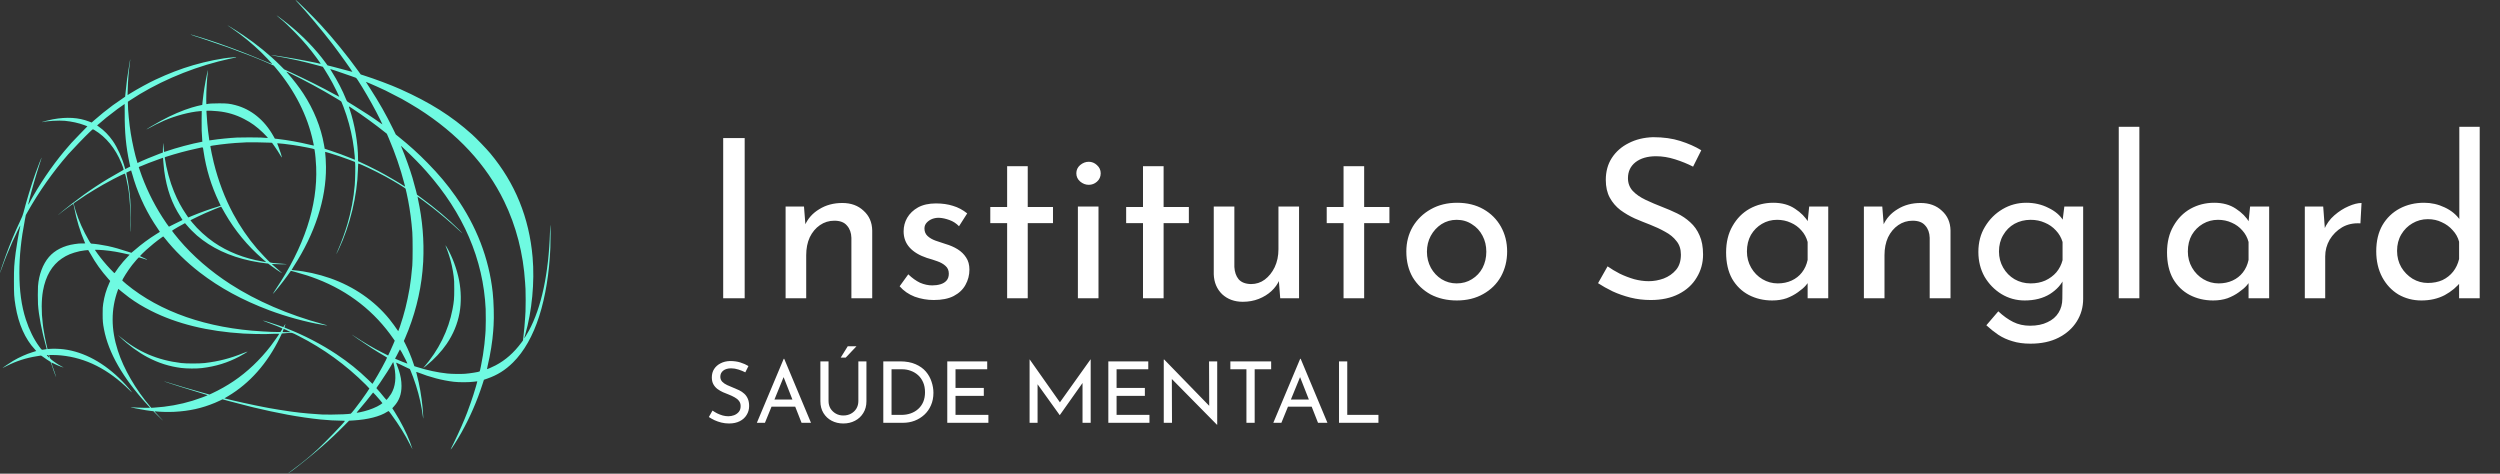 <svg xmlns="http://www.w3.org/2000/svg" width="285" height="54" viewBox="0 0 285 54" fill="none"><rect x="0" y="0" width="285" height="54" fill="#333333" stroke="none"/><path d="M84.965 42.446C84.726 42.323 84.464 42.216 84.18 42.126C83.896 42.035 83.618 41.99 83.347 41.99C82.972 41.99 82.672 42.077 82.446 42.252C82.227 42.426 82.117 42.659 82.117 42.949C82.117 43.169 82.188 43.356 82.33 43.511C82.472 43.66 82.659 43.789 82.892 43.898C83.124 44.008 83.367 44.111 83.618 44.208C83.838 44.292 84.054 44.386 84.267 44.489C84.48 44.593 84.671 44.722 84.839 44.877C85.013 45.032 85.149 45.222 85.246 45.448C85.349 45.674 85.401 45.955 85.401 46.291C85.401 46.659 85.307 46.995 85.12 47.298C84.939 47.602 84.677 47.841 84.335 48.015C83.993 48.19 83.586 48.277 83.115 48.277C82.805 48.277 82.508 48.241 82.224 48.17C81.946 48.099 81.688 48.009 81.448 47.899C81.21 47.783 80.996 47.663 80.809 47.541L81.226 46.804C81.381 46.914 81.558 47.021 81.758 47.124C81.959 47.221 82.169 47.302 82.388 47.366C82.608 47.424 82.821 47.453 83.027 47.453C83.247 47.453 83.463 47.415 83.676 47.337C83.896 47.253 84.077 47.127 84.219 46.959C84.361 46.791 84.432 46.569 84.432 46.291C84.432 46.052 84.367 45.855 84.238 45.7C84.115 45.539 83.951 45.403 83.744 45.293C83.538 45.177 83.318 45.074 83.086 44.983C82.866 44.899 82.643 44.809 82.417 44.712C82.191 44.609 81.981 44.486 81.788 44.344C81.594 44.196 81.439 44.015 81.323 43.802C81.206 43.589 81.148 43.33 81.148 43.027C81.148 42.659 81.235 42.339 81.41 42.068C81.591 41.79 81.836 41.574 82.146 41.419C82.456 41.257 82.811 41.17 83.212 41.157C83.663 41.157 84.061 41.212 84.403 41.322C84.752 41.432 85.058 41.567 85.323 41.729L84.965 42.446ZM86.282 48.199L89.343 40.905H89.401L92.453 48.199H91.377L89.091 42.378L89.76 41.942L87.203 48.199H86.282ZM88.074 45.545H90.68L90.99 46.359H87.803L88.074 45.545ZM94.454 45.719C94.454 46.036 94.528 46.32 94.676 46.572C94.831 46.817 95.035 47.011 95.287 47.153C95.538 47.295 95.823 47.366 96.139 47.366C96.468 47.366 96.762 47.295 97.02 47.153C97.279 47.011 97.482 46.817 97.631 46.572C97.779 46.32 97.853 46.036 97.853 45.719V41.196H98.774V45.748C98.774 46.259 98.654 46.704 98.415 47.085C98.183 47.466 97.866 47.76 97.466 47.967C97.072 48.173 96.63 48.277 96.139 48.277C95.648 48.277 95.206 48.173 94.812 47.967C94.418 47.76 94.105 47.466 93.872 47.085C93.64 46.704 93.524 46.259 93.524 45.748V41.196H94.454V45.719ZM97.64 39.472L96.41 40.77H95.839L96.643 39.472H97.64ZM100.696 48.199V41.196H102.604C103.295 41.196 103.883 41.303 104.367 41.516C104.858 41.729 105.252 42.01 105.549 42.358C105.846 42.707 106.062 43.094 106.198 43.521C106.34 43.94 106.411 44.36 106.411 44.78C106.411 45.309 106.317 45.784 106.13 46.204C105.949 46.624 105.697 46.982 105.375 47.279C105.052 47.576 104.68 47.805 104.261 47.967C103.847 48.122 103.408 48.199 102.943 48.199H100.696ZM101.636 47.298H102.759C103.147 47.298 103.502 47.24 103.825 47.124C104.154 47.008 104.438 46.84 104.677 46.62C104.922 46.401 105.113 46.133 105.249 45.816C105.384 45.493 105.452 45.129 105.452 44.722C105.452 44.289 105.381 43.911 105.239 43.589C105.097 43.259 104.903 42.985 104.658 42.765C104.412 42.546 104.135 42.381 103.825 42.271C103.515 42.155 103.189 42.097 102.846 42.097H101.636V47.298ZM107.989 41.196H112.542V42.097H108.929V44.228H112.154V45.129H108.929V47.298H112.677V48.199H107.989V41.196ZM117.373 48.199V40.973H117.383L121.054 46.184L120.657 46.107L124.318 40.973H124.338V48.199H123.408V43.104L123.466 43.579L120.821 47.318H120.802L118.119 43.579L118.283 43.143V48.199H117.373ZM126.35 41.196H130.903V42.097H127.29V44.228H130.515V45.129H127.29V47.298H131.038V48.199H126.35V41.196ZM138.733 48.422L133.318 42.93L133.589 42.998L133.608 48.199H132.669V40.983H132.717L138.074 46.494L137.851 46.446L137.832 41.196H138.762V48.422H138.733ZM140.262 41.196H144.912V42.097H143.033V48.199H142.093V42.097H140.262V41.196ZM145.158 48.199L148.219 40.905H148.277L151.328 48.199H150.253L147.967 42.378L148.635 41.942L146.078 48.199H145.158ZM146.95 45.545H149.556L149.865 46.359H146.679L146.95 45.545ZM152.647 41.196H153.587V47.298H157.142V48.199H152.647V41.196Z" fill="white"></path><path d="M82.444 15.74H84.893V34H82.444V15.74ZM91.654 23.544L91.856 26.095L91.755 25.691C92.092 24.916 92.639 24.302 93.397 23.847C94.154 23.376 95.03 23.14 96.023 23.14C97.017 23.14 97.825 23.435 98.448 24.024C99.088 24.596 99.416 25.346 99.433 26.272V34H97.059V27.105C97.042 26.533 96.874 26.07 96.554 25.716C96.251 25.346 95.771 25.16 95.114 25.16C94.508 25.16 93.961 25.329 93.472 25.666C92.984 26.002 92.597 26.465 92.311 27.055C92.041 27.644 91.907 28.326 91.907 29.1V34H89.558V23.544H91.654ZM106.447 34.202C105.707 34.202 104.983 34.076 104.275 33.823C103.585 33.554 103.013 33.158 102.558 32.636L103.543 31.272C103.981 31.693 104.427 32.013 104.882 32.232C105.353 32.434 105.816 32.535 106.271 32.535C106.607 32.535 106.919 32.493 107.205 32.409C107.491 32.325 107.719 32.19 107.887 32.005C108.072 31.803 108.165 31.533 108.165 31.197C108.165 30.826 108.039 30.532 107.786 30.313C107.55 30.094 107.239 29.917 106.851 29.782C106.481 29.648 106.085 29.521 105.664 29.403C104.806 29.117 104.149 28.721 103.694 28.216C103.24 27.711 103.013 27.097 103.013 26.373C103.013 25.817 103.147 25.303 103.417 24.832C103.703 24.344 104.115 23.948 104.654 23.645C105.21 23.342 105.892 23.19 106.7 23.19C107.424 23.19 108.072 23.283 108.645 23.468C109.217 23.637 109.756 23.923 110.261 24.327L109.327 25.792C109.024 25.472 108.662 25.236 108.241 25.085C107.82 24.933 107.441 24.849 107.104 24.832C106.818 24.815 106.54 24.857 106.271 24.958C106.018 25.059 105.808 25.203 105.639 25.388C105.471 25.573 105.387 25.792 105.387 26.044C105.387 26.398 105.504 26.684 105.74 26.903C105.976 27.122 106.279 27.299 106.649 27.433C107.037 27.551 107.416 27.678 107.786 27.812C108.308 27.964 108.771 28.166 109.175 28.418C109.579 28.671 109.899 28.983 110.135 29.353C110.387 29.723 110.514 30.186 110.514 30.742C110.514 31.365 110.362 31.946 110.059 32.485C109.773 33.007 109.327 33.428 108.72 33.747C108.131 34.05 107.373 34.202 106.447 34.202ZM114.813 18.947H117.162V23.595H120.041V25.438H117.162V34H114.813V25.438H112.893V23.595H114.813V18.947ZM122.879 23.544H125.228V34H122.879V23.544ZM122.702 19.756C122.702 19.385 122.845 19.074 123.132 18.821C123.435 18.569 123.763 18.442 124.117 18.442C124.47 18.442 124.782 18.569 125.051 18.821C125.337 19.074 125.48 19.385 125.48 19.756C125.48 20.143 125.337 20.463 125.051 20.715C124.782 20.951 124.47 21.069 124.117 21.069C123.763 21.069 123.435 20.943 123.132 20.69C122.845 20.438 122.702 20.126 122.702 19.756ZM130.302 18.947H132.651V23.595H135.53V25.438H132.651V34H130.302V25.438H128.382V23.595H130.302V18.947ZM141.677 34.404C140.734 34.404 139.951 34.118 139.328 33.545C138.722 32.956 138.402 32.198 138.368 31.272V23.544H140.717V30.439C140.751 31.011 140.91 31.474 141.197 31.828C141.5 32.182 141.971 32.367 142.611 32.384C143.2 32.384 143.722 32.215 144.177 31.878C144.648 31.525 145.027 31.053 145.313 30.464C145.6 29.858 145.743 29.176 145.743 28.418V23.544H148.092V34H145.945L145.743 31.424L145.869 31.878C145.667 32.367 145.356 32.804 144.935 33.192C144.531 33.562 144.051 33.857 143.495 34.076C142.939 34.295 142.333 34.404 141.677 34.404ZM153.165 18.947H155.514V23.595H158.393V25.438H155.514V34H153.165V25.438H151.246V23.595H153.165V18.947ZM160.322 28.671C160.322 27.627 160.567 26.684 161.055 25.842C161.56 25 162.25 24.335 163.126 23.847C164.001 23.359 164.995 23.115 166.106 23.115C167.251 23.115 168.253 23.359 169.112 23.847C169.97 24.335 170.635 25 171.107 25.842C171.578 26.684 171.814 27.627 171.814 28.671C171.814 29.715 171.578 30.666 171.107 31.525C170.635 32.367 169.962 33.032 169.086 33.52C168.228 34.008 167.226 34.253 166.081 34.253C164.97 34.253 163.976 34.025 163.101 33.571C162.242 33.099 161.56 32.451 161.055 31.626C160.567 30.784 160.322 29.799 160.322 28.671ZM162.671 28.696C162.671 29.37 162.823 29.984 163.126 30.54C163.429 31.079 163.833 31.508 164.338 31.828C164.86 32.148 165.433 32.308 166.056 32.308C166.712 32.308 167.293 32.148 167.798 31.828C168.32 31.508 168.724 31.079 169.01 30.54C169.297 29.984 169.44 29.37 169.44 28.696C169.44 28.023 169.297 27.417 169.01 26.878C168.724 26.322 168.32 25.884 167.798 25.564C167.293 25.228 166.712 25.059 166.056 25.059C165.416 25.059 164.835 25.228 164.313 25.564C163.808 25.901 163.404 26.347 163.101 26.903C162.814 27.442 162.671 28.04 162.671 28.696ZM193.012 18.998C192.389 18.678 191.707 18.4 190.966 18.165C190.225 17.929 189.501 17.811 188.794 17.811C187.818 17.811 187.035 18.038 186.445 18.493C185.873 18.947 185.587 19.554 185.587 20.311C185.587 20.884 185.772 21.372 186.142 21.776C186.513 22.163 187.001 22.5 187.607 22.786C188.213 23.073 188.845 23.342 189.501 23.595C190.074 23.813 190.638 24.058 191.194 24.327C191.749 24.596 192.246 24.933 192.684 25.337C193.138 25.741 193.492 26.238 193.744 26.827C194.014 27.417 194.149 28.149 194.149 29.025C194.149 29.984 193.904 30.86 193.416 31.651C192.945 32.443 192.263 33.066 191.37 33.52C190.478 33.975 189.417 34.202 188.188 34.202C187.38 34.202 186.605 34.109 185.865 33.924C185.141 33.739 184.467 33.503 183.844 33.217C183.221 32.914 182.665 32.602 182.177 32.283L183.263 30.363C183.667 30.649 184.13 30.927 184.652 31.197C185.174 31.449 185.721 31.66 186.294 31.828C186.866 31.98 187.422 32.055 187.961 32.055C188.533 32.055 189.097 31.954 189.653 31.752C190.225 31.533 190.697 31.205 191.067 30.767C191.438 30.329 191.623 29.749 191.623 29.025C191.623 28.402 191.455 27.888 191.118 27.484C190.798 27.063 190.369 26.709 189.83 26.423C189.291 26.12 188.718 25.851 188.112 25.615C187.54 25.396 186.959 25.16 186.37 24.908C185.78 24.638 185.233 24.319 184.728 23.948C184.223 23.561 183.819 23.089 183.516 22.534C183.213 21.978 183.061 21.305 183.061 20.513C183.061 19.554 183.288 18.72 183.743 18.013C184.214 17.289 184.854 16.725 185.662 16.321C186.471 15.9 187.397 15.673 188.441 15.639C189.619 15.639 190.655 15.782 191.547 16.068C192.456 16.355 193.256 16.708 193.946 17.129L193.012 18.998ZM202.029 34.253C201.053 34.253 200.16 34.042 199.352 33.621C198.561 33.2 197.929 32.586 197.458 31.777C197.003 30.952 196.776 29.951 196.776 28.772C196.776 27.61 197.02 26.608 197.508 25.767C197.997 24.908 198.645 24.251 199.453 23.797C200.278 23.342 201.179 23.115 202.155 23.115C203.132 23.115 203.957 23.342 204.631 23.797C205.304 24.234 205.818 24.756 206.171 25.362L206.02 25.767L206.247 23.544H208.419V34H206.07V31.272L206.323 31.878C206.255 32.047 206.104 32.266 205.868 32.535C205.649 32.788 205.346 33.049 204.959 33.318C204.588 33.587 204.159 33.815 203.671 34C203.183 34.168 202.635 34.253 202.029 34.253ZM202.661 32.308C203.25 32.308 203.78 32.198 204.252 31.98C204.723 31.761 205.11 31.458 205.413 31.07C205.733 30.666 205.952 30.186 206.07 29.631V27.585C205.935 27.08 205.7 26.642 205.363 26.272C205.026 25.884 204.622 25.59 204.151 25.388C203.679 25.169 203.157 25.059 202.585 25.059C201.962 25.059 201.389 25.211 200.867 25.514C200.345 25.817 199.925 26.238 199.605 26.777C199.302 27.316 199.15 27.947 199.15 28.671C199.15 29.345 199.31 29.959 199.63 30.515C199.95 31.07 200.379 31.508 200.918 31.828C201.457 32.148 202.038 32.308 202.661 32.308ZM214.58 23.544L214.782 26.095L214.681 25.691C215.018 24.916 215.565 24.302 216.323 23.847C217.08 23.376 217.956 23.14 218.949 23.14C219.943 23.14 220.751 23.435 221.374 24.024C222.014 24.596 222.342 25.346 222.359 26.272V34H219.985V27.105C219.968 26.533 219.799 26.07 219.48 25.716C219.176 25.346 218.697 25.16 218.04 25.16C217.434 25.16 216.887 25.329 216.398 25.666C215.91 26.002 215.523 26.465 215.236 27.055C214.967 27.644 214.832 28.326 214.832 29.1V34H212.484V23.544H214.58ZM231.469 39.178C230.695 39.178 230.013 39.085 229.424 38.9C228.834 38.731 228.296 38.487 227.807 38.167C227.336 37.847 226.881 37.485 226.443 37.081L227.807 35.49C228.363 36.012 228.927 36.416 229.499 36.702C230.072 36.989 230.712 37.132 231.419 37.132C232.21 37.132 232.875 36.997 233.414 36.728C233.97 36.475 234.391 36.113 234.677 35.642C234.963 35.187 235.106 34.657 235.106 34.05L235.132 31.222L235.334 31.676C235.031 32.401 234.483 33.015 233.692 33.52C232.901 34.008 231.941 34.253 230.813 34.253C229.853 34.253 228.969 34.008 228.161 33.52C227.37 33.032 226.73 32.375 226.241 31.55C225.77 30.708 225.534 29.765 225.534 28.721C225.534 27.627 225.787 26.667 226.292 25.842C226.797 25 227.462 24.335 228.287 23.847C229.112 23.359 230.013 23.115 230.99 23.115C231.916 23.115 232.757 23.308 233.515 23.695C234.29 24.066 234.854 24.546 235.207 25.135L235.081 25.564L235.334 23.544H237.48V34.076C237.48 35.019 237.236 35.877 236.748 36.652C236.26 37.426 235.569 38.041 234.677 38.496C233.785 38.95 232.715 39.178 231.469 39.178ZM227.883 28.671C227.883 29.345 228.043 29.959 228.363 30.515C228.683 31.07 229.112 31.508 229.651 31.828C230.207 32.148 230.821 32.308 231.495 32.308C232.118 32.308 232.673 32.198 233.162 31.98C233.667 31.744 234.088 31.432 234.424 31.045C234.761 30.641 234.997 30.178 235.132 29.656V27.585C234.98 27.08 234.727 26.642 234.374 26.272C234.02 25.884 233.599 25.59 233.111 25.388C232.623 25.169 232.084 25.059 231.495 25.059C230.821 25.059 230.207 25.211 229.651 25.514C229.112 25.817 228.683 26.246 228.363 26.802C228.043 27.341 227.883 27.964 227.883 28.671ZM241.538 14.452H243.887V34H241.538V14.452ZM252.295 34.253C251.318 34.253 250.426 34.042 249.617 33.621C248.826 33.2 248.195 32.586 247.723 31.777C247.269 30.952 247.041 29.951 247.041 28.772C247.041 27.61 247.285 26.608 247.774 25.767C248.262 24.908 248.91 24.251 249.718 23.797C250.543 23.342 251.444 23.115 252.421 23.115C253.397 23.115 254.222 23.342 254.896 23.797C255.569 24.234 256.083 24.756 256.437 25.362L256.285 25.767L256.512 23.544H258.684V34H256.336V31.272L256.588 31.878C256.521 32.047 256.369 32.266 256.133 32.535C255.915 32.788 255.612 33.049 255.224 33.318C254.854 33.587 254.424 33.815 253.936 34C253.448 34.168 252.901 34.253 252.295 34.253ZM252.926 32.308C253.515 32.308 254.046 32.198 254.517 31.98C254.989 31.761 255.376 31.458 255.679 31.07C255.999 30.666 256.218 30.186 256.336 29.631V27.585C256.201 27.08 255.965 26.642 255.628 26.272C255.292 25.884 254.888 25.59 254.416 25.388C253.945 25.169 253.423 25.059 252.85 25.059C252.227 25.059 251.655 25.211 251.133 25.514C250.611 25.817 250.19 26.238 249.87 26.777C249.567 27.316 249.415 27.947 249.415 28.671C249.415 29.345 249.575 29.959 249.895 30.515C250.215 31.07 250.645 31.508 251.183 31.828C251.722 32.148 252.303 32.308 252.926 32.308ZM264.845 23.544L265.073 26.575L264.946 26.171C265.216 25.531 265.603 24.992 266.108 24.554C266.63 24.1 267.169 23.755 267.724 23.519C268.297 23.266 268.794 23.14 269.215 23.14L269.088 25.463C268.297 25.413 267.598 25.564 266.992 25.918C266.403 26.272 265.931 26.743 265.578 27.332C265.241 27.922 265.073 28.553 265.073 29.227V34H262.749V23.544H264.845ZM276.044 34.253C275.084 34.253 274.208 34.025 273.417 33.571C272.643 33.099 272.028 32.443 271.573 31.601C271.119 30.742 270.891 29.757 270.891 28.646C270.891 27.484 271.127 26.491 271.599 25.666C272.087 24.84 272.744 24.209 273.569 23.771C274.394 23.334 275.32 23.115 276.347 23.115C277.172 23.115 277.955 23.291 278.696 23.645C279.453 23.999 280.043 24.487 280.464 25.11L280.362 25.943V14.452H282.686V34H280.337V31.399L280.59 32.055C280.102 32.695 279.47 33.225 278.696 33.646C277.921 34.05 277.037 34.253 276.044 34.253ZM276.776 32.257C277.399 32.257 277.955 32.148 278.443 31.929C278.931 31.693 279.335 31.373 279.655 30.969C279.975 30.565 280.203 30.085 280.337 29.53V27.56C280.203 27.055 279.958 26.617 279.605 26.246C279.268 25.859 278.856 25.556 278.367 25.337C277.896 25.102 277.365 24.984 276.776 24.984C276.136 24.984 275.547 25.144 275.008 25.463C274.486 25.767 274.065 26.188 273.745 26.726C273.426 27.265 273.266 27.888 273.266 28.595C273.266 29.285 273.426 29.909 273.745 30.464C274.065 31.003 274.495 31.441 275.033 31.777C275.572 32.097 276.153 32.257 276.776 32.257Z" fill="white"></path><path fill-rule="evenodd" clip-rule="evenodd" d="M33.868 0.21C34.853 1.249 36.726 3.483 37.922 5.044C38.619 5.955 40.171 8.126 40.171 8.19C40.171 8.197 40.067 8.172 39.939 8.134C39.572 8.025 38.377 7.708 37.834 7.575L37.337 7.454L37.101 7.13C36.006 5.63 34.56 4.131 32.923 2.8C32.435 2.402 31.518 1.715 31.518 1.745C31.518 1.754 31.667 1.884 31.849 2.034C32.458 2.535 32.903 2.954 33.668 3.742C34.659 4.762 35.273 5.484 36.05 6.539C36.495 7.143 36.598 7.3 36.538 7.276C36.338 7.197 33.714 6.699 32.474 6.504C32.265 6.471 31.974 6.425 31.828 6.402C31.419 6.336 30.894 6.27 30.882 6.282C30.877 6.288 31.002 6.315 31.16 6.342C32.204 6.522 33.086 6.694 33.977 6.892C34.488 7.005 35.449 7.245 36.093 7.421L36.804 7.615L37.008 7.934C37.282 8.364 37.644 8.979 37.901 9.453C38.157 9.923 38.69 11.015 38.673 11.032C38.667 11.039 38.378 10.887 38.032 10.695C36.784 10 34.72 8.969 33.045 8.203L32.394 7.906L31.95 7.461C30.755 6.264 29.254 5.039 27.702 3.995C27.158 3.629 26.318 3.096 26.078 2.964C25.854 2.841 25.84 2.831 26.515 3.291C27.593 4.027 28.779 4.997 29.735 5.924C30.089 6.268 30.941 7.158 31.014 7.26C31.073 7.342 30.902 7.276 28.934 6.455C27.481 5.849 25.127 4.981 23.737 4.538C23.528 4.471 23.282 4.393 23.189 4.363C22.76 4.227 22.351 4.102 22.094 4.031C21.94 3.988 21.795 3.947 21.771 3.938C21.742 3.928 21.737 3.933 21.756 3.953C21.772 3.97 21.974 4.044 22.206 4.119C22.438 4.194 22.785 4.307 22.979 4.37C23.499 4.541 25.866 5.35 26.012 5.407C26.082 5.435 26.265 5.503 26.42 5.559C28.229 6.217 29.431 6.69 30.598 7.206L31.208 7.475L31.426 7.734C33.609 10.323 35.064 13.194 35.688 16.145C35.728 16.335 35.767 16.519 35.774 16.552C35.787 16.611 35.775 16.61 35.331 16.502C34.146 16.213 32.792 15.969 31.644 15.839L31.334 15.804L31.159 15.494C30.138 13.679 28.621 12.45 26.827 11.982C26.18 11.813 25.895 11.782 24.987 11.781C24.231 11.78 23.769 11.809 23.561 11.87C23.516 11.884 23.512 11.842 23.513 11.283C23.513 10.362 23.595 8.931 23.681 8.325C23.748 7.855 23.706 7.913 23.596 8.442C23.356 9.6 23.216 10.473 23.102 11.525L23.055 11.964L22.939 11.983C22.772 12.011 22.219 12.152 21.88 12.253C20.803 12.576 19.544 13.117 18.338 13.776C17.607 14.175 16.686 14.725 16.686 14.762C16.686 14.77 16.778 14.723 16.89 14.657C17.27 14.436 18.271 13.937 18.723 13.744C20.019 13.191 21.621 12.767 22.756 12.675L22.998 12.655L22.985 13.663C22.973 14.566 22.991 15.191 23.053 15.948L23.07 16.155L22.961 16.175C21.909 16.364 20.039 16.866 18.932 17.256C18.772 17.313 18.707 17.325 18.698 17.299C18.691 17.28 18.668 17.032 18.648 16.748C18.613 16.275 18.609 16.248 18.593 16.434C18.583 16.545 18.573 16.805 18.571 17.012L18.567 17.388L18.192 17.524C17.539 17.762 16.115 18.357 15.782 18.532L15.679 18.586L15.636 18.45C15.395 17.687 15.079 16.278 14.904 15.191C14.728 14.092 14.58 12.548 14.579 11.79L14.579 11.598L14.839 11.425C17.71 9.516 21.306 7.937 24.893 7.009C25.462 6.862 26.581 6.604 26.778 6.575C26.958 6.548 26.984 6.497 26.808 6.516C26.734 6.525 26.565 6.539 26.434 6.549C25.32 6.631 23.52 6.991 22.023 7.432C20.564 7.862 19.257 8.364 17.697 9.092C16.966 9.433 15.661 10.146 14.877 10.632L14.542 10.839L14.561 10.226C14.596 9.07 14.671 8.142 14.804 7.212C14.835 6.993 14.854 6.807 14.846 6.798C14.838 6.79 14.832 6.791 14.832 6.801C14.832 6.811 14.782 7.109 14.722 7.463C14.532 8.574 14.418 9.436 14.329 10.416C14.299 10.748 14.27 11.021 14.265 11.024C14.145 11.096 13.14 11.794 12.851 12.006C12.169 12.508 11.331 13.185 10.723 13.725L10.449 13.968L10.139 13.848C8.954 13.392 7.636 13.312 6.025 13.601C5.69 13.661 4.868 13.867 4.808 13.905C4.767 13.932 4.768 13.934 4.817 13.921C5.337 13.788 6.705 13.709 7.387 13.773C8.171 13.846 8.985 14.026 9.611 14.264L9.966 14.4L9.119 15.268C8.229 16.18 7.972 16.462 7.344 17.215C5.856 19 4.452 21.081 3.329 23.163C3.271 23.271 3.219 23.355 3.214 23.35C3.204 23.34 3.22 23.27 3.388 22.591C3.657 21.511 4.095 19.999 4.507 18.733C4.639 18.327 4.746 17.989 4.746 17.981C4.741 17.914 4.338 18.933 4.044 19.758C3.563 21.108 3.003 22.941 2.672 24.253C2.605 24.515 2.523 24.723 2.28 25.236C1.676 26.515 1.167 27.738 0.646 29.167C0.413 29.808 -0.002 31.029 6.19941e-06 31.07C0.002 31.118 0.063 30.968 0.205 30.568C0.54 29.621 0.958 28.584 1.42 27.557C1.725 26.878 2.302 25.688 2.318 25.705C2.324 25.71 2.311 25.793 2.29 25.888C2.123 26.63 1.891 27.977 1.785 28.82C1.61 30.203 1.589 30.551 1.589 32.058C1.588 33.552 1.609 33.883 1.77 34.877C2.105 36.938 2.872 38.659 3.984 39.841C4.07 39.932 4.134 40.01 4.127 40.016C4.12 40.021 3.931 40.081 3.707 40.149C3.017 40.358 2.178 40.733 1.502 41.134C1.093 41.377 0.192 41.993 0.322 41.941C0.338 41.935 0.559 41.824 0.814 41.694C1.85 41.167 2.979 40.803 4.157 40.616C4.365 40.583 4.574 40.549 4.62 40.542C4.69 40.53 4.744 40.558 4.929 40.7C5.109 40.837 5.502 41.099 5.754 41.249C5.775 41.262 5.854 41.465 5.93 41.702C6.006 41.939 6.092 42.197 6.121 42.277C6.151 42.356 6.222 42.551 6.281 42.709C6.339 42.867 6.391 42.984 6.396 42.968C6.401 42.952 6.334 42.737 6.247 42.492C6.007 41.815 5.843 41.327 5.853 41.317C5.858 41.312 5.978 41.367 6.12 41.438C6.43 41.594 6.503 41.627 6.868 41.769C7.297 41.937 7.35 41.933 7.008 41.76C6.688 41.598 6.191 41.27 5.887 41.021C5.723 40.887 5.708 40.864 5.654 40.674L5.596 40.47H6.037C6.279 40.47 6.686 40.49 6.94 40.515C9.786 40.79 12.342 42.083 14.76 44.471C14.898 44.608 15.016 44.719 15.022 44.719C15.078 44.719 14.421 43.953 13.957 43.476C11.922 41.387 9.588 40.11 7.275 39.82C6.803 39.761 6.123 39.738 5.736 39.768L5.42 39.792L5.394 39.69C5.303 39.33 5.217 38.941 5.101 38.36C5.048 38.09 4.951 37.517 4.933 37.362C4.926 37.299 4.901 37.097 4.877 36.914C4.707 35.582 4.716 34.172 4.902 33.141C5.204 31.464 5.921 30.239 7.05 29.471C7.643 29.068 8.194 28.842 9.087 28.637C9.3 28.588 10.014 28.493 10.056 28.508C10.07 28.513 10.197 28.724 10.338 28.977C10.891 29.972 11.552 30.897 12.342 31.782L12.564 32.03L12.451 32.282C12.102 33.059 11.898 33.753 11.764 34.624C11.712 34.958 11.702 35.142 11.702 35.787C11.701 36.584 11.726 36.863 11.857 37.55C12.368 40.221 14.011 43.083 16.776 46.114L17.112 46.483L16.948 46.486C16.242 46.502 15.016 46.451 14.93 46.403C14.911 46.393 14.911 46.398 14.93 46.418C14.971 46.463 15.742 46.621 16.644 46.769C16.752 46.787 16.986 46.819 17.163 46.84L17.486 46.877L18.002 47.395C18.286 47.68 18.539 47.925 18.564 47.939C18.59 47.953 18.386 47.731 18.112 47.446C17.837 47.16 17.613 46.917 17.613 46.905C17.613 46.892 17.673 46.889 17.746 46.898C18.238 46.959 19.222 46.981 19.874 46.948C21.584 46.859 23.003 46.545 24.495 45.925C24.704 45.838 24.985 45.712 25.119 45.645L25.363 45.522L26.116 45.727C26.835 45.923 28.044 46.236 28.583 46.367C28.722 46.4 28.912 46.447 29.004 46.469C30.035 46.723 31.574 47.051 32.797 47.279C33.98 47.499 35.461 47.713 36.589 47.826C37.37 47.904 38.298 47.957 38.898 47.957C39.151 47.957 39.329 47.968 39.324 47.984C39.265 48.15 37.046 50.458 36.224 51.208C35.199 52.143 34.695 52.559 33.471 53.478C32.852 53.942 32.752 54.024 32.937 53.91C33.199 53.751 34.08 53.084 34.594 52.656C34.749 52.528 34.946 52.37 35.032 52.304C35.265 52.127 36.191 51.353 36.681 50.925C37.652 50.079 38.344 49.426 39.328 48.43L39.792 47.961L40.311 47.929C41.938 47.83 43.32 47.476 44.123 46.953C44.204 46.901 44.283 46.858 44.298 46.858C44.314 46.858 44.458 47.037 44.617 47.256C45.498 48.462 46.186 49.569 46.748 50.689C46.9 50.991 47.025 51.224 47.025 51.206C47.025 51.177 46.921 50.88 46.736 50.385C46.361 49.382 45.675 48.032 45.013 46.993L44.721 46.536L44.921 46.315C45.507 45.669 45.772 44.948 45.772 43.997C45.771 43.398 45.674 42.834 45.458 42.175C45.366 41.896 45.313 41.754 45.152 41.345C45.144 41.326 45.357 41.418 45.625 41.55C45.893 41.682 46.25 41.854 46.419 41.931L46.725 42.071L46.816 42.275C46.953 42.584 47.254 43.407 47.413 43.91C47.817 45.189 48.038 46.193 48.232 47.625C48.282 47.994 48.237 47.071 48.175 46.454C48.041 45.111 47.823 43.863 47.529 42.746C47.484 42.575 47.447 42.422 47.447 42.407C47.447 42.391 47.532 42.412 47.636 42.454C49.011 42.999 50.408 43.364 51.731 43.523C52.328 43.595 53.493 43.59 54.027 43.514C54.24 43.483 54.414 43.469 54.414 43.483C54.414 43.531 54.151 44.431 53.972 44.994C53.809 45.508 53.539 46.278 53.252 47.046C52.937 47.89 52.289 49.36 51.749 50.457C51.334 51.301 51.369 51.224 51.398 51.223C51.454 51.222 52.156 50.11 52.593 49.33C53.582 47.565 54.388 45.713 55.004 43.797L55.166 43.293L55.555 43.158C56.688 42.767 57.607 42.192 58.48 41.326C59.74 40.078 60.764 38.268 61.475 36.033C62.188 33.792 62.62 31.124 62.741 28.228C62.774 27.434 62.773 25.615 62.74 25.649C62.73 25.659 62.712 26.009 62.699 26.427C62.554 31.171 61.718 35.079 60.286 37.709C60.053 38.137 59.739 38.639 59.766 38.539C59.776 38.503 59.828 38.321 59.881 38.134C60.645 35.471 60.96 32.16 60.718 29.341C60.328 24.813 58.728 20.882 55.885 17.474C55.449 16.952 54.314 15.775 53.81 15.322C51.463 13.217 49.019 11.677 45.607 10.152C44.537 9.674 42.707 8.988 41.427 8.584L41.124 8.489L40.812 8.053C39.59 6.348 37.962 4.348 36.563 2.833C35.581 1.771 33.788 0 33.693 0C33.68 0 33.758 0.094 33.868 0.21ZM38.261 8.063C38.751 8.22 39.53 8.489 40.044 8.678C40.215 8.74 40.415 8.813 40.49 8.838C40.613 8.881 40.641 8.909 40.787 9.133C41.408 10.086 42.267 11.562 42.882 12.734C43.147 13.238 43.598 14.149 43.598 14.179C43.598 14.187 43.488 14.114 43.352 14.017C42.561 13.447 41.385 12.674 40.368 12.055C40.02 11.843 39.691 11.641 39.637 11.606C39.559 11.555 39.52 11.494 39.443 11.3C39.074 10.364 38.47 9.197 37.849 8.216C37.736 8.037 37.643 7.885 37.643 7.879C37.643 7.872 37.677 7.878 37.72 7.891C37.762 7.904 38.006 7.982 38.261 8.063ZM33.058 8.345C34.662 9.122 36.782 10.27 38.162 11.109C38.425 11.268 38.694 11.431 38.761 11.47C38.827 11.509 38.899 11.568 38.92 11.602C38.984 11.706 39.324 12.616 39.498 13.153C39.911 14.428 40.191 15.679 40.353 16.983C40.417 17.497 40.478 18.212 40.458 18.212C40.453 18.212 40.212 18.115 39.924 17.997C39.214 17.708 38.498 17.445 37.839 17.23C37.538 17.131 37.229 17.029 37.153 17.002L37.014 16.954L36.937 16.507C36.59 14.514 35.781 12.507 34.581 10.668C34.123 9.965 33.368 8.984 32.836 8.401C32.572 8.111 32.574 8.11 33.058 8.345ZM42.046 9.464C42.543 9.672 43.246 9.988 43.949 10.32C44.209 10.442 45.479 11.096 45.817 11.282C46.188 11.485 47.313 12.15 47.686 12.387C52.17 15.235 55.441 18.764 57.476 22.951C58.845 25.768 59.655 28.907 59.861 32.203C59.877 32.449 59.898 32.787 59.909 32.954C59.933 33.334 59.933 35.096 59.909 35.484C59.899 35.642 59.878 35.994 59.862 36.264C59.829 36.834 59.745 37.751 59.669 38.38L59.616 38.818L59.449 39.044C58.583 40.214 57.626 41.06 56.497 41.652C56.133 41.843 55.54 42.101 55.518 42.078C55.51 42.07 55.542 41.904 55.59 41.708C55.9 40.425 56.151 38.85 56.227 37.724C56.234 37.605 56.253 37.325 56.268 37.102C56.333 36.145 56.287 34.408 56.168 33.33C55.742 29.448 54.321 25.768 51.944 22.389C50.985 21.025 50.018 19.873 48.736 18.569C47.648 17.461 46.668 16.576 45.446 15.595L45.122 15.335L44.811 14.699C44.007 13.057 43.227 11.684 42.167 10.045C41.693 9.313 41.708 9.337 41.728 9.337C41.737 9.337 41.88 9.394 42.046 9.464ZM14.218 12.914C14.2 15.029 14.365 16.759 14.759 18.577L14.848 18.985L14.562 19.131L14.276 19.277L14.228 19.101C13.935 18.026 13.412 16.866 12.855 16.058C12.417 15.422 11.849 14.845 11.257 14.436C11.153 14.364 11.068 14.302 11.068 14.297C11.068 14.284 11.793 13.67 12.136 13.394C12.459 13.133 13.113 12.631 13.401 12.42C13.826 12.111 14.195 11.852 14.21 11.852C14.22 11.852 14.224 12.33 14.218 12.914ZM40.115 12.337C41.376 13.172 42.802 14.208 43.884 15.076L44.1 15.248L44.33 15.783C45.034 17.419 45.664 19.253 46.083 20.885C46.124 21.044 46.165 21.2 46.174 21.231C46.19 21.287 46.189 21.287 46.109 21.233C45.544 20.852 44.062 19.987 43.121 19.489C42.553 19.189 41.43 18.641 41.007 18.458L40.817 18.376L40.817 18.07C40.816 16.355 40.444 14.178 39.847 12.394C39.738 12.068 39.715 12.073 40.115 12.337ZM24.83 12.679C25.914 12.787 26.875 13.071 27.838 13.571C28.668 14.001 29.244 14.42 30.005 15.149C30.169 15.306 30.358 15.501 30.424 15.583L30.545 15.731L30.224 15.713C30.048 15.703 29.824 15.688 29.728 15.679C29.47 15.657 27.464 15.658 27.024 15.681C26.161 15.725 24.921 15.85 24.146 15.97C23.992 15.994 23.865 16.01 23.863 16.007C23.859 16.001 23.747 15.171 23.722 14.96C23.66 14.446 23.595 13.671 23.552 12.96L23.533 12.637L23.614 12.624C23.744 12.605 24.361 12.632 24.83 12.679ZM10.756 14.819C12.086 15.61 13.173 16.942 13.842 18.602C13.974 18.928 14.101 19.287 14.101 19.333C14.101 19.35 13.966 19.438 13.799 19.529C11.793 20.63 10.021 21.8 8.118 23.279C7.509 23.752 6.666 24.444 6.639 24.494C6.628 24.512 6.65 24.5 6.688 24.467C6.947 24.233 8.339 23.199 8.362 23.223C8.371 23.232 8.413 23.425 8.456 23.652C8.715 25.026 9.141 26.434 9.645 27.585L9.718 27.751L9.389 27.752C9.033 27.754 8.967 27.759 8.497 27.827C7.273 28.003 6.246 28.52 5.581 29.294C4.884 30.106 4.426 31.327 4.332 32.622C4.305 32.992 4.305 34.257 4.332 34.689C4.408 35.919 4.766 37.789 5.263 39.545C5.301 39.68 5.33 39.793 5.327 39.795C5.325 39.798 5.196 39.819 5.042 39.843C4.717 39.893 4.791 39.938 4.46 39.491C3.86 38.678 3.322 37.587 2.943 36.41C2.446 34.866 2.209 33.146 2.209 31.09C2.209 29.168 2.402 27.305 2.834 25.076L2.943 24.515L3.134 24.174C4.442 21.848 6.042 19.579 7.789 17.576C8.175 17.133 9.804 15.443 10.15 15.126C10.276 15.011 10.417 14.878 10.463 14.831C10.568 14.725 10.596 14.724 10.756 14.819ZM30.809 16.265L31.013 16.282L31.234 16.589C31.487 16.941 31.791 17.407 31.967 17.713C32.169 18.065 32.174 18.032 32.006 17.469C31.953 17.291 31.846 16.985 31.768 16.789C31.584 16.326 31.585 16.333 31.649 16.333C31.833 16.333 32.818 16.445 33.443 16.538C34.324 16.669 35.845 16.967 35.845 17.009C35.845 17.014 35.858 17.088 35.873 17.174C35.939 17.527 36.017 18.385 36.043 19.035C36.222 23.494 34.675 28.161 31.412 33.008C31.237 33.268 31.099 33.486 31.106 33.493C31.144 33.533 32.254 32.149 32.78 31.408C32.937 31.185 33.088 30.973 33.114 30.937L33.162 30.872L33.738 31.029C34.715 31.295 35.308 31.487 36.14 31.807C39.76 33.2 42.723 35.523 44.87 38.65L45 38.84L44.837 39.229C44.747 39.443 44.577 39.823 44.46 40.074L44.247 40.53L44.028 40.417C43.907 40.355 43.701 40.252 43.57 40.187C42.735 39.778 41.407 38.999 40.386 38.319C39.887 37.987 40.188 38.22 40.838 38.67C41.877 39.389 42.965 40.084 43.788 40.557C43.963 40.657 44.111 40.747 44.117 40.758C44.154 40.819 43.149 42.664 42.617 43.509L42.46 43.759L41.997 43.31C40.856 42.205 39.737 41.305 38.373 40.394C36.684 39.266 34.616 38.191 32.728 37.461C32.567 37.398 32.43 37.342 32.424 37.336C32.418 37.329 32.446 37.231 32.486 37.118C32.571 36.875 32.542 36.875 32.412 37.119C32.349 37.236 32.305 37.289 32.277 37.28C32.254 37.273 32.014 37.189 31.743 37.092C30.989 36.824 29.985 36.518 29.956 36.547C29.949 36.554 30.118 36.622 30.331 36.698C31.312 37.05 32.227 37.43 32.201 37.475C32.19 37.492 32.133 37.585 32.074 37.679L31.966 37.852L31.482 37.845C30.988 37.838 30.869 37.834 29.917 37.78C23.614 37.429 18.256 35.567 14.4 32.388C14.156 32.188 13.951 32.007 13.943 31.987C13.909 31.894 14.59 30.814 15.067 30.208C15.361 29.833 15.797 29.341 15.834 29.341C15.854 29.341 15.981 29.375 16.117 29.416C16.252 29.457 16.401 29.502 16.447 29.514C16.494 29.527 16.585 29.557 16.65 29.582C16.715 29.607 16.775 29.616 16.783 29.603C16.791 29.59 16.608 29.497 16.376 29.396C16.145 29.295 15.956 29.205 15.956 29.195C15.956 29.172 16.33 28.801 16.658 28.501C17.133 28.065 17.85 27.484 18.351 27.129C18.441 27.066 18.537 26.997 18.566 26.976C18.613 26.942 18.635 26.96 18.795 27.164C19.861 28.521 21.252 29.884 22.759 31.047C25.045 32.812 27.617 34.213 30.704 35.374C32.573 36.077 34.884 36.711 36.673 37.012C37.455 37.144 37.487 37.133 36.844 36.959C32.852 35.872 29.258 34.32 26.265 32.391C23.996 30.928 21.981 29.182 20.395 27.303C20.052 26.897 19.608 26.336 19.608 26.31C19.608 26.29 19.93 26.085 20.281 25.884C20.719 25.632 21.073 25.439 21.09 25.44C21.101 25.441 21.205 25.559 21.321 25.702C21.566 26.005 22.102 26.549 22.445 26.843C24.091 28.257 26.141 29.221 28.611 29.744C29.135 29.854 29.956 29.986 30.344 30.022L30.559 30.042L30.968 30.349C31.292 30.593 31.848 30.969 32.101 31.116C32.197 31.171 32.108 31.084 31.82 30.841C31.551 30.613 31.162 30.269 31.013 30.128C30.977 30.094 31.022 30.091 31.322 30.107C31.818 30.133 32.554 30.141 32.67 30.122C32.725 30.113 32.513 30.089 32.193 30.068C31.193 30.003 30.86 29.963 30.77 29.896C30.644 29.803 29.682 28.789 29.311 28.358C28.294 27.177 27.345 25.79 26.582 24.367C25.635 22.602 24.89 20.64 24.369 18.54C24.236 18.006 24.011 16.932 23.984 16.709C23.976 16.638 23.982 16.635 24.299 16.587C25.365 16.422 26.707 16.288 27.586 16.257C27.887 16.247 28.14 16.232 28.148 16.224C28.166 16.205 30.546 16.241 30.809 16.265ZM46.07 16.958C47.077 17.901 47.884 18.723 48.608 19.54C52.836 24.31 55.094 29.552 55.366 35.223C55.391 35.749 55.385 37.372 55.357 37.666C55.349 37.754 55.335 37.955 55.327 38.114C55.3 38.645 55.169 39.791 55.057 40.47C54.917 41.322 54.722 42.301 54.685 42.339C54.626 42.4 53.594 42.568 53.009 42.612C52.517 42.649 51.503 42.633 51 42.581C49.902 42.467 48.712 42.213 47.545 41.842L47.236 41.744L47.133 41.432C46.903 40.733 46.553 39.886 46.236 39.26L46.04 38.873L46.185 38.537C47.237 36.112 47.924 33.464 48.163 30.916C48.224 30.262 48.231 30.173 48.246 29.832C48.359 27.393 48.168 25.114 47.646 22.679C47.615 22.536 47.594 22.416 47.598 22.411C47.611 22.398 48.774 23.257 49.296 23.666C50.261 24.421 51.38 25.376 52.206 26.149C52.787 26.693 52.865 26.726 52.351 26.21C51.149 25.007 49.599 23.696 48.005 22.535L47.538 22.195L47.433 21.771C47.338 21.388 47.16 20.734 47.025 20.278C46.749 19.341 46.211 17.839 45.82 16.913C45.757 16.763 45.705 16.634 45.705 16.625C45.705 16.617 45.752 16.656 45.81 16.712C45.868 16.768 45.985 16.879 46.07 16.958ZM23.201 17.236C23.503 19.283 24.073 21.157 24.962 23.025C25.068 23.247 25.158 23.437 25.163 23.446C25.168 23.456 25.023 23.507 24.84 23.56C24.071 23.783 22.922 24.192 22.003 24.57L21.462 24.792L21.254 24.486C20.663 23.617 20.267 22.881 19.842 21.86C19.38 20.75 18.968 19.247 18.782 17.988C18.775 17.938 18.792 17.918 18.86 17.896C20.098 17.498 21.182 17.205 22.389 16.942C22.535 16.91 22.738 16.865 22.838 16.842C23.158 16.769 23.127 16.735 23.201 17.236ZM37.539 17.443C38.279 17.664 39.094 17.939 39.792 18.205L40.466 18.461L40.489 18.633C40.522 18.878 40.49 20.506 40.441 21.088C40.315 22.584 40.031 24.099 39.609 25.525C39.325 26.485 38.976 27.455 38.583 28.372C38.347 28.924 38.343 28.936 38.36 28.936C38.369 28.936 38.482 28.712 38.612 28.437C39.905 25.695 40.73 22.28 40.805 19.352C40.814 18.987 40.826 18.673 40.832 18.654C40.855 18.575 42.786 19.487 43.967 20.136C45.019 20.713 46.206 21.438 46.238 21.522C46.265 21.593 46.435 22.371 46.531 22.866C46.741 23.942 46.91 25.236 47.003 26.465C47.052 27.127 47.053 29.658 47.003 30.266C46.931 31.145 46.797 32.279 46.701 32.824C46.391 34.578 46.106 35.708 45.586 37.254C45.493 37.528 45.41 37.753 45.4 37.753C45.39 37.753 45.346 37.694 45.302 37.622C45.169 37.407 44.665 36.718 44.402 36.394C42.691 34.285 40.349 32.666 37.628 31.712C36.324 31.255 34.791 30.916 33.574 30.817C33.399 30.803 33.25 30.785 33.242 30.777C33.234 30.769 33.34 30.589 33.478 30.377C35.901 26.643 37.192 22.67 37.162 19.039C37.158 18.51 37.106 17.593 37.069 17.395C37.06 17.349 37.067 17.315 37.083 17.315C37.099 17.315 37.304 17.373 37.539 17.443ZM18.722 19.483C19.004 21.555 19.596 23.217 20.582 24.712C20.712 24.908 20.814 25.074 20.809 25.079C20.804 25.084 20.622 25.172 20.406 25.275C20.19 25.377 19.846 25.547 19.642 25.652C19.438 25.757 19.265 25.843 19.258 25.843C19.235 25.843 18.801 25.214 18.5 24.744C17.437 23.09 16.547 21.236 15.93 19.388L15.816 19.047L15.949 18.988C16.39 18.791 17.432 18.389 18.175 18.13L18.582 17.988L18.629 18.569C18.655 18.889 18.697 19.301 18.722 19.483ZM15.069 19.823C15.595 21.749 16.467 23.713 17.55 25.409C17.727 25.688 17.954 26.03 18.054 26.171C18.154 26.311 18.232 26.429 18.226 26.433C18.221 26.437 18.053 26.542 17.852 26.666C16.994 27.198 16.125 27.837 15.4 28.471C15.18 28.663 14.99 28.82 14.979 28.82C14.967 28.82 14.768 28.756 14.537 28.678C13.781 28.422 12.936 28.185 12.275 28.044C11.688 27.919 10.749 27.78 10.49 27.78C10.351 27.78 10.342 27.77 10.117 27.386C9.499 26.324 8.969 25.137 8.63 24.051C8.49 23.6 8.383 23.189 8.402 23.172C8.454 23.127 9.513 22.414 9.835 22.207C10.328 21.892 11.266 21.326 11.714 21.074C12.015 20.905 12.185 20.812 12.908 20.423C13.455 20.128 14.219 19.766 14.241 19.791C14.285 19.84 14.497 20.753 14.593 21.305C14.818 22.604 14.909 24.314 14.849 26.118C14.836 26.503 14.837 26.511 14.866 26.291C14.919 25.893 14.909 23.446 14.851 22.775C14.766 21.777 14.628 20.809 14.468 20.076C14.423 19.87 14.393 19.694 14.4 19.686C14.416 19.67 14.921 19.43 14.945 19.427C14.953 19.426 15.009 19.605 15.069 19.823ZM25.303 23.707C25.346 23.789 25.505 24.072 25.658 24.336C26.782 26.282 28.205 28.009 29.91 29.492C30.146 29.697 30.339 29.869 30.339 29.875C30.339 29.88 30.317 29.88 30.29 29.874C30.262 29.868 30.082 29.836 29.889 29.802C27.809 29.438 25.957 28.706 24.383 27.626C23.503 27.021 22.553 26.153 21.928 25.383L21.708 25.11L21.845 25.038C22.087 24.91 22.953 24.498 23.372 24.311C23.911 24.071 25.146 23.56 25.191 23.56C25.21 23.559 25.261 23.626 25.303 23.707ZM50.797 28.018C51.017 28.593 51.086 28.785 51.194 29.12C51.434 29.857 51.61 30.655 51.72 31.494C51.777 31.926 51.785 32.105 51.784 32.969C51.784 34.028 51.754 34.377 51.588 35.252C51.135 37.645 49.998 39.941 48.308 41.879C48.206 41.997 48.282 41.948 48.576 41.708C49.511 40.945 50.333 40.068 50.918 39.209C51.667 38.111 52.159 36.925 52.387 35.671C52.595 34.531 52.576 33.167 52.336 31.951C52.08 30.655 51.579 29.305 50.952 28.221C50.83 28.009 50.758 27.916 50.797 28.018ZM11.77 28.515C11.808 28.521 11.935 28.535 12.051 28.545C12.364 28.574 12.624 28.608 12.95 28.663C12.988 28.67 13.077 28.683 13.146 28.692C13.216 28.701 13.317 28.72 13.371 28.734C13.425 28.748 13.526 28.767 13.596 28.777C13.665 28.788 13.893 28.835 14.101 28.883C14.31 28.932 14.548 28.984 14.631 29L14.782 29.03L14.533 29.293C14.231 29.611 14.296 29.54 14.043 29.832C13.708 30.22 13.33 30.723 13.089 31.101C13.047 31.168 13.044 31.166 12.578 30.674C12.059 30.125 11.539 29.499 11.125 28.924C10.975 28.716 10.842 28.527 10.829 28.505C10.809 28.47 10.872 28.467 11.253 28.484C11.498 28.495 11.731 28.509 11.77 28.515ZM14.719 33.914C15.507 34.491 16.264 34.95 17.234 35.44C20.163 36.917 23.672 37.779 27.768 38.026C28.34 38.061 29.968 38.1 30.24 38.086C30.785 38.058 31.828 38.038 31.828 38.056C31.828 38.104 31.203 38.999 30.862 39.442C29.631 41.037 28.189 42.404 26.631 43.455C25.869 43.968 25.014 44.45 24.194 44.831L23.879 44.977L22.986 44.73C21.73 44.384 20.415 43.997 19.119 43.591C18.874 43.514 18.684 43.462 18.698 43.474C18.72 43.495 19.263 43.675 20.394 44.037C21.015 44.236 22.212 44.604 22.976 44.833C23.354 44.945 23.667 45.043 23.674 45.049C23.701 45.078 22.565 45.496 21.945 45.685C20.548 46.113 19.064 46.379 17.561 46.471L17.243 46.49L17.123 46.349C15.457 44.388 14.109 42.062 13.44 39.993C12.644 37.529 12.641 35.26 13.432 33.079L13.486 32.928L13.913 33.282C14.148 33.477 14.511 33.761 14.719 33.914ZM32.721 37.661C32.925 37.754 33.1 37.838 33.11 37.849C33.121 37.86 32.925 37.868 32.675 37.868C32.334 37.868 32.221 37.859 32.221 37.833C32.221 37.804 32.336 37.493 32.346 37.493C32.348 37.493 32.516 37.569 32.721 37.661ZM34.006 38.283C36.893 39.751 39.414 41.577 41.709 43.864C41.929 44.084 42.109 44.276 42.109 44.291C42.109 44.327 41.593 45.082 41.174 45.659C40.621 46.42 40.048 47.143 39.986 47.16C39.803 47.209 38.593 47.265 37.741 47.264C37.216 47.264 36.761 47.259 36.73 47.253C36.699 47.246 36.477 47.232 36.238 47.221C35.838 47.203 34.379 47.078 34.215 47.048C34.177 47.041 34.069 47.027 33.977 47.018C33.884 47.009 33.663 46.982 33.485 46.958C33.307 46.934 33.118 46.909 33.064 46.902C32.635 46.848 31.149 46.609 30.732 46.528C30.616 46.505 30.37 46.459 30.184 46.425C29.09 46.225 26.435 45.642 25.693 45.439L25.585 45.409L25.998 45.164C28.465 43.701 30.479 41.425 31.909 38.483L32.137 38.013L32.242 38.01C32.3 38.008 32.512 37.991 32.712 37.971C33.329 37.91 33.223 37.885 34.006 38.283ZM13.68 38.418C14.551 39.28 15.788 40.186 16.854 40.743C18.099 41.393 19.295 41.771 20.661 41.947C21.279 42.027 22.422 42.034 23.021 41.961C24.596 41.771 25.931 41.359 27.291 40.644C27.733 40.411 28.245 40.098 28.222 40.075C28.215 40.067 28 40.146 27.745 40.25C26.278 40.849 24.93 41.197 23.344 41.385C22.738 41.456 21.232 41.457 20.647 41.385C17.929 41.053 15.716 40.101 13.694 38.395L13.441 38.182L13.68 38.418ZM45.796 40.153C46.049 40.605 46.472 41.453 46.443 41.453C46.394 41.453 45.543 41.114 45.124 40.927L45.035 40.888L45.223 40.539C45.326 40.347 45.447 40.109 45.493 40.011C45.538 39.913 45.587 39.837 45.601 39.842C45.614 39.846 45.702 39.986 45.796 40.153ZM5.573 40.605C5.64 40.808 5.63 40.813 5.477 40.658C5.4 40.58 5.337 40.505 5.337 40.493C5.337 40.48 5.38 40.47 5.432 40.47C5.521 40.47 5.531 40.48 5.573 40.605ZM44.944 41.757C45.194 43.056 45.082 44.062 44.592 44.895C44.458 45.123 44.095 45.587 44.05 45.587C44.037 45.587 43.931 45.466 43.816 45.319C43.58 45.018 43.013 44.35 42.942 44.289C42.9 44.253 42.904 44.238 42.989 44.116C43.041 44.042 43.199 43.817 43.34 43.615C43.783 42.983 44.599 41.694 44.764 41.366C44.791 41.313 44.822 41.284 44.835 41.298C44.849 41.312 44.897 41.518 44.944 41.757ZM42.834 45.059C43.182 45.446 43.598 45.936 43.598 45.96C43.598 45.97 43.491 46.047 43.36 46.132C42.92 46.417 42.192 46.714 41.501 46.888C41.169 46.973 40.736 47.061 40.654 47.061C40.634 47.061 40.785 46.869 40.989 46.635C41.387 46.176 42.095 45.31 42.356 44.962C42.444 44.845 42.525 44.749 42.535 44.748C42.546 44.748 42.68 44.888 42.834 45.059Z" fill="#6FFAE1"></path></svg>